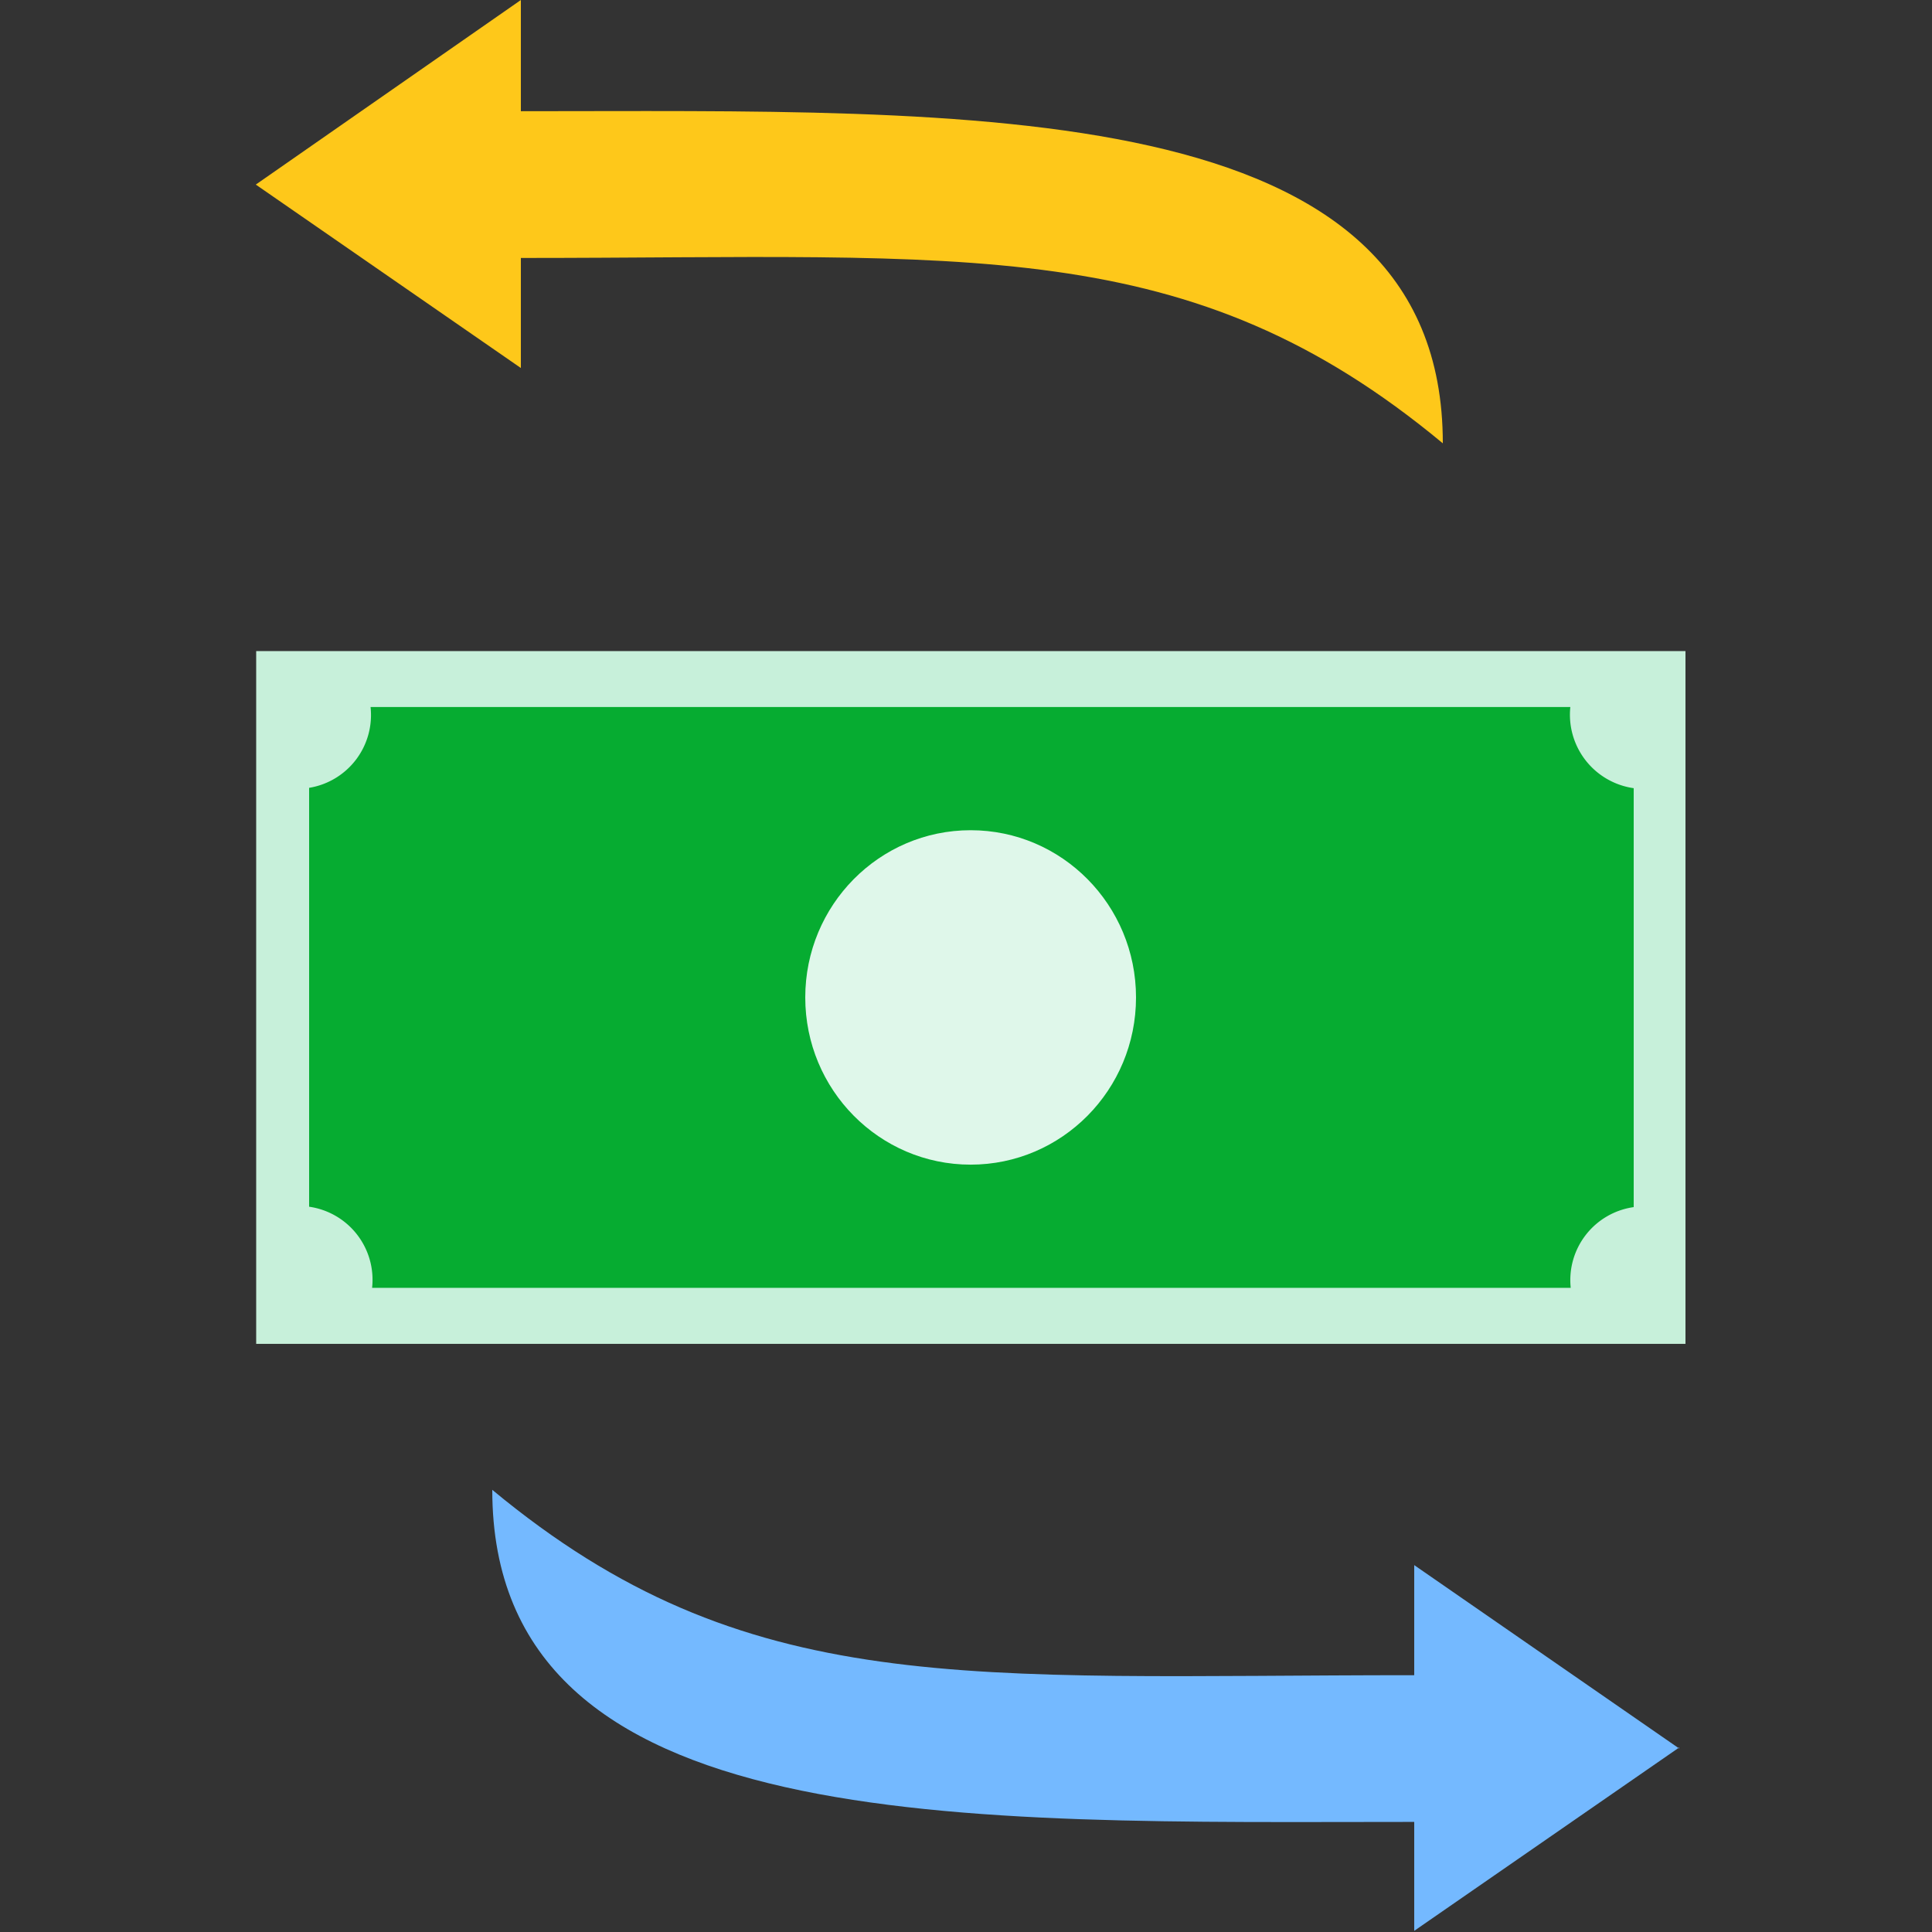<svg width="50" height="50" fill="none" xmlns="http://www.w3.org/2000/svg"><rect width="100%" height="100%" fill="#333333" stroke="none"/><path d="M43.46 45.253l-6.86-4.748v2.849c-11.61 0-17.28.66-23.86-4.797 0 9.054 12.24 8.594 23.86 8.594v2.819l6.86-4.747v.03z" fill="#74B9FF"/><path d="M6.62 4.777l6.86 4.747V6.676c11.61 0 17.29-.66 23.86 4.797 0-9.064-12.24-8.595-23.86-8.595V0L6.62 4.777z" fill="#FEC81A"/><path d="M43.62 16.85H6.63v17.929h36.99v-17.93z" fill="#C7F0DA"/><path d="M42.28 31.241V20.398a1.92 1.92 0 01-1.64-2.1H9.59A1.908 1.908 0 018 20.389V31.23a1.91 1.91 0 011.63 2.099h31.02a1.908 1.908 0 011.63-2.089z" fill="#06AC31"/><path d="M25.12 30.141c2.364 0 4.28-1.937 4.28-4.327 0-2.39-1.916-4.328-4.28-4.328-2.364 0-4.28 1.938-4.28 4.328 0 2.39 1.916 4.327 4.28 4.327z" fill="#DFF7EA"/></svg>